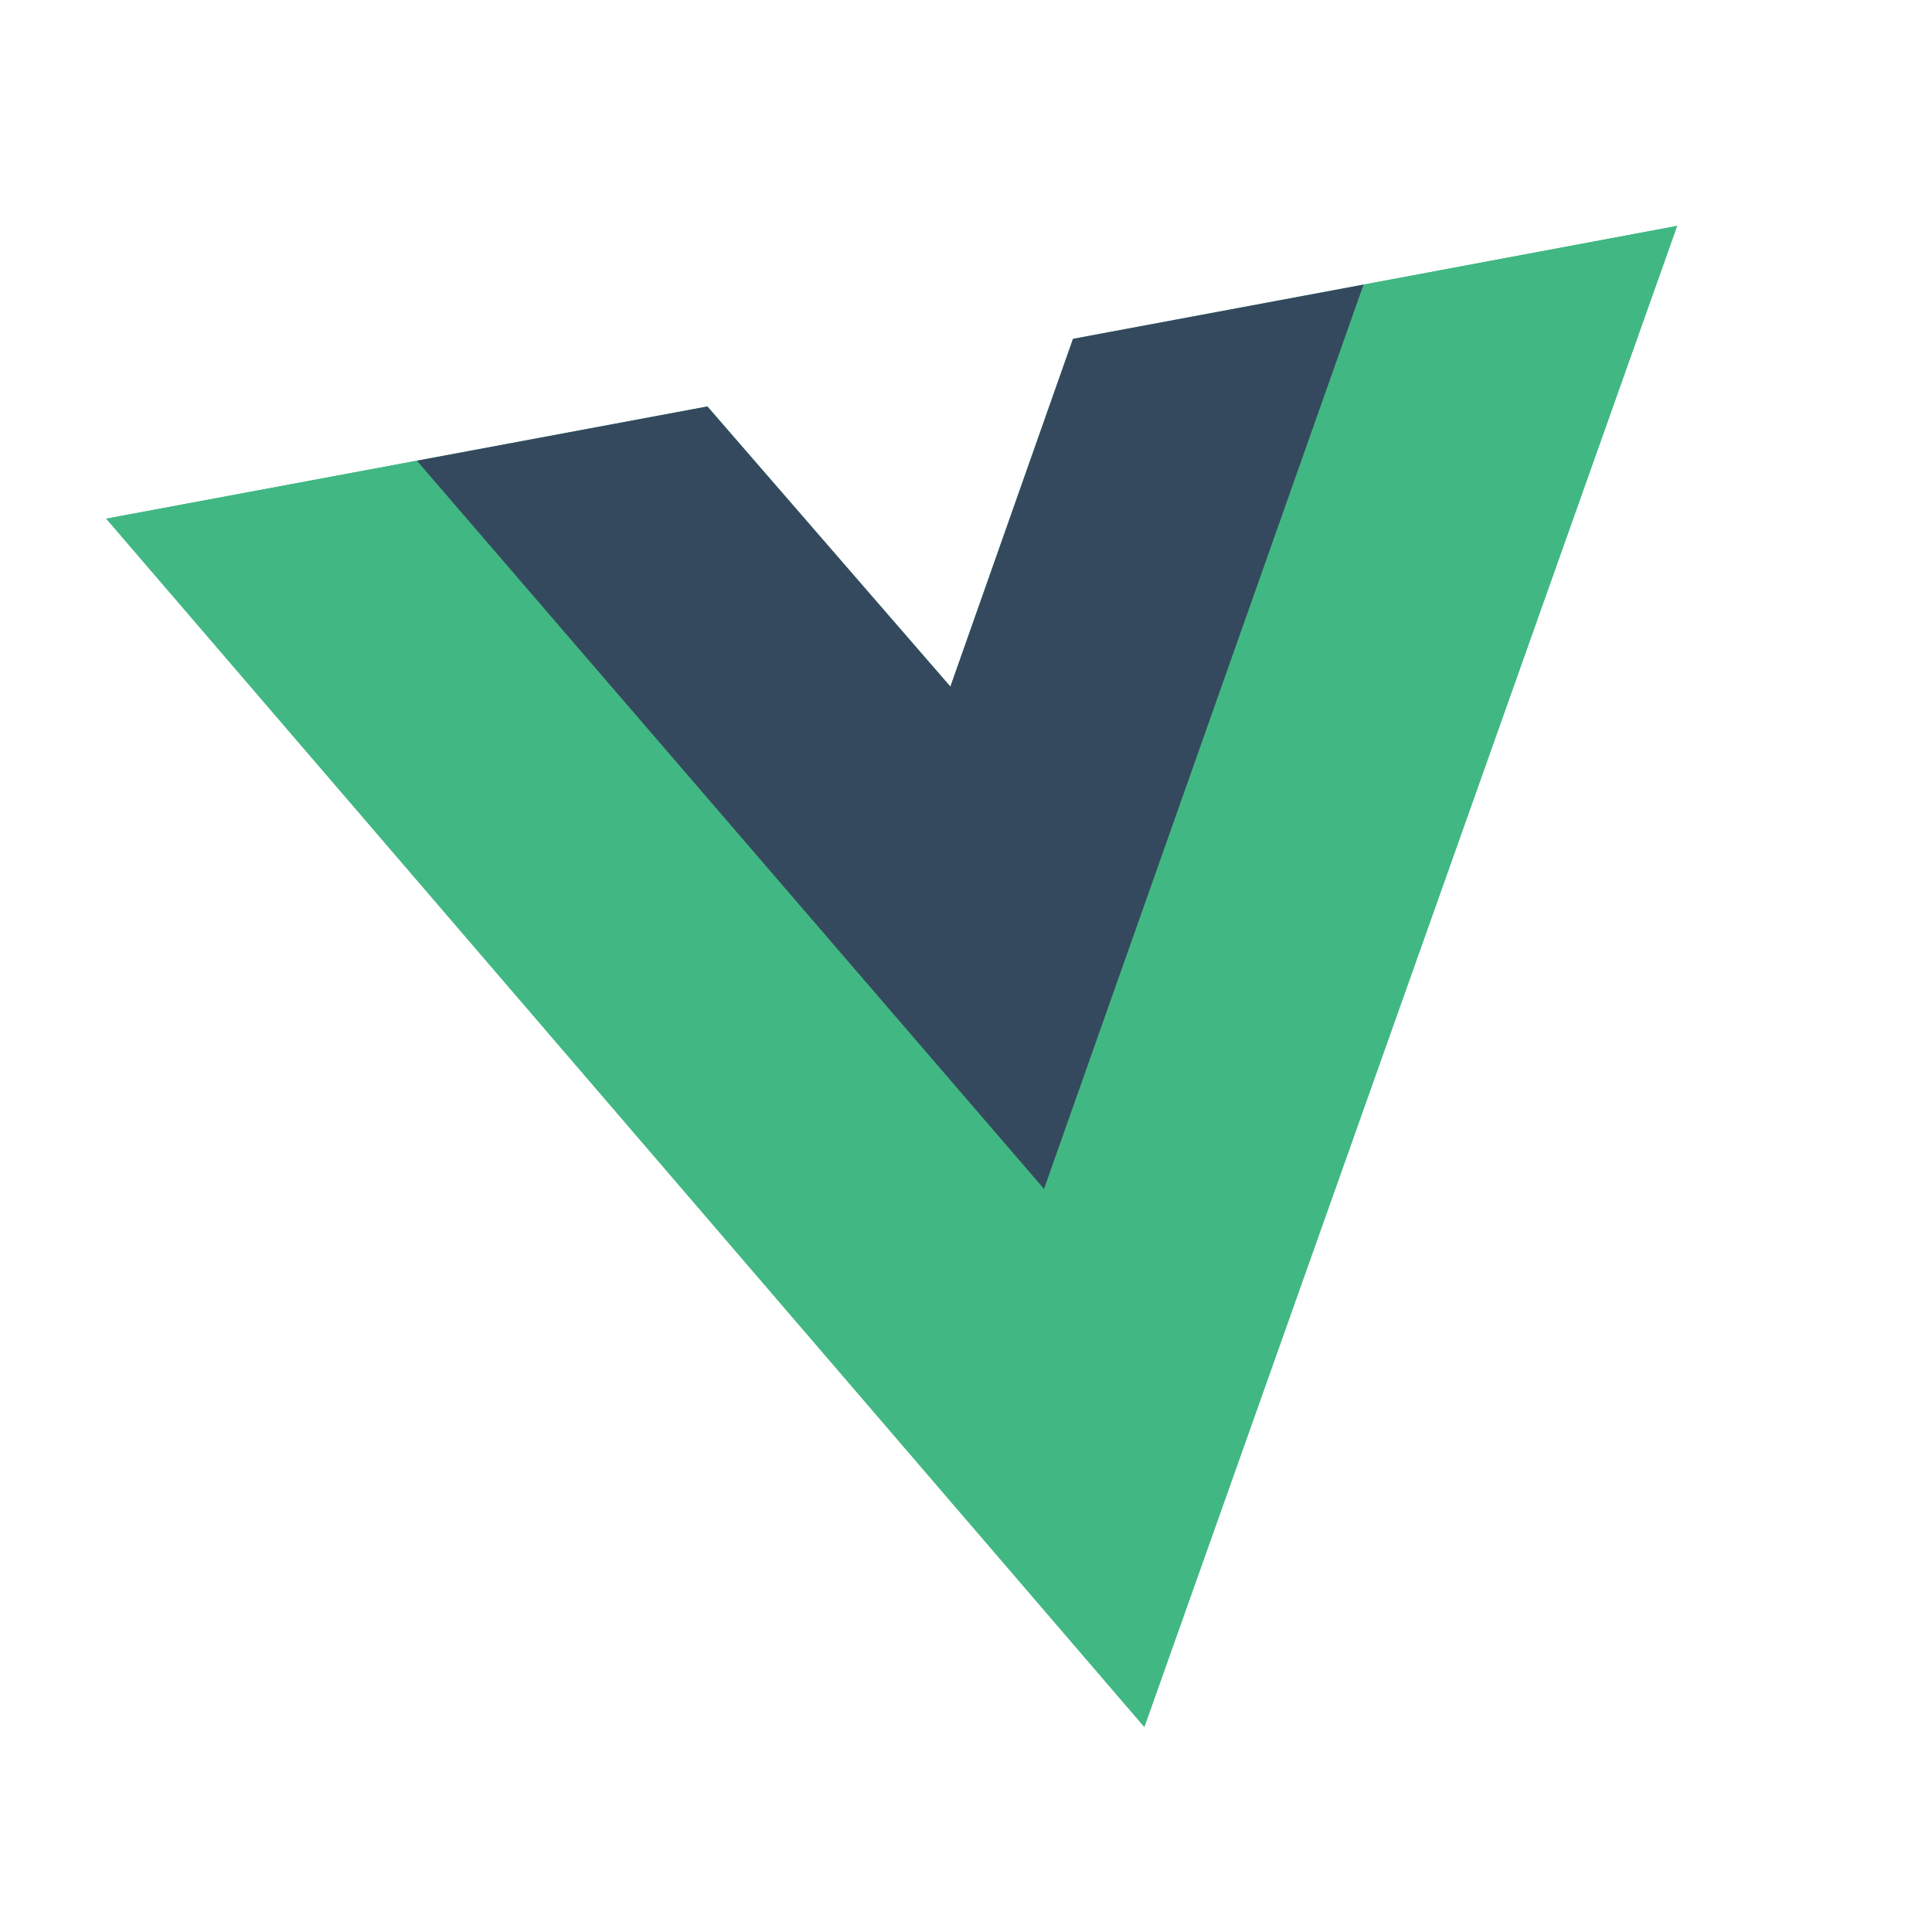 <?xml version="1.0" encoding="utf-8"?>
<!-- Generator: Adobe Illustrator 23.0.1, SVG Export Plug-In . SVG Version: 6.00 Build 0)  -->
<svg version="1.1" id="Layer_1" xmlns="http://www.w3.org/2000/svg" xmlns:xlink="http://www.w3.org/1999/xlink" x="0px" y="0px"
	 viewBox="0 0 260 260" style="enable-background:new 0 0 260 260;" xml:space="preserve">
<style type="text/css">
	.st0{fill:#41B883;}
	.st1{fill:#35495E;}
</style>
<g id="XMLID_1_">
	<polygon id="XMLID_2_" class="st0" points="183.5,38.3 225.7,30.4 154,232.4 14.3,69.8 56.1,62 95.2,54.7 127.9,92.4 144.4,45.6 	
		"/>
	<polygon id="XMLID_3_" class="st0" points="14.3,69.8 154,232.4 225.7,30.4 183.5,38.3 140.4,159.5 56.1,62 	"/>
	<polygon id="XMLID_4_" class="st1" points="56.1,62 140.5,160 183.5,38.3 144.4,45.6 127.9,92.4 95.2,54.7 	"/>
</g>
</svg>
